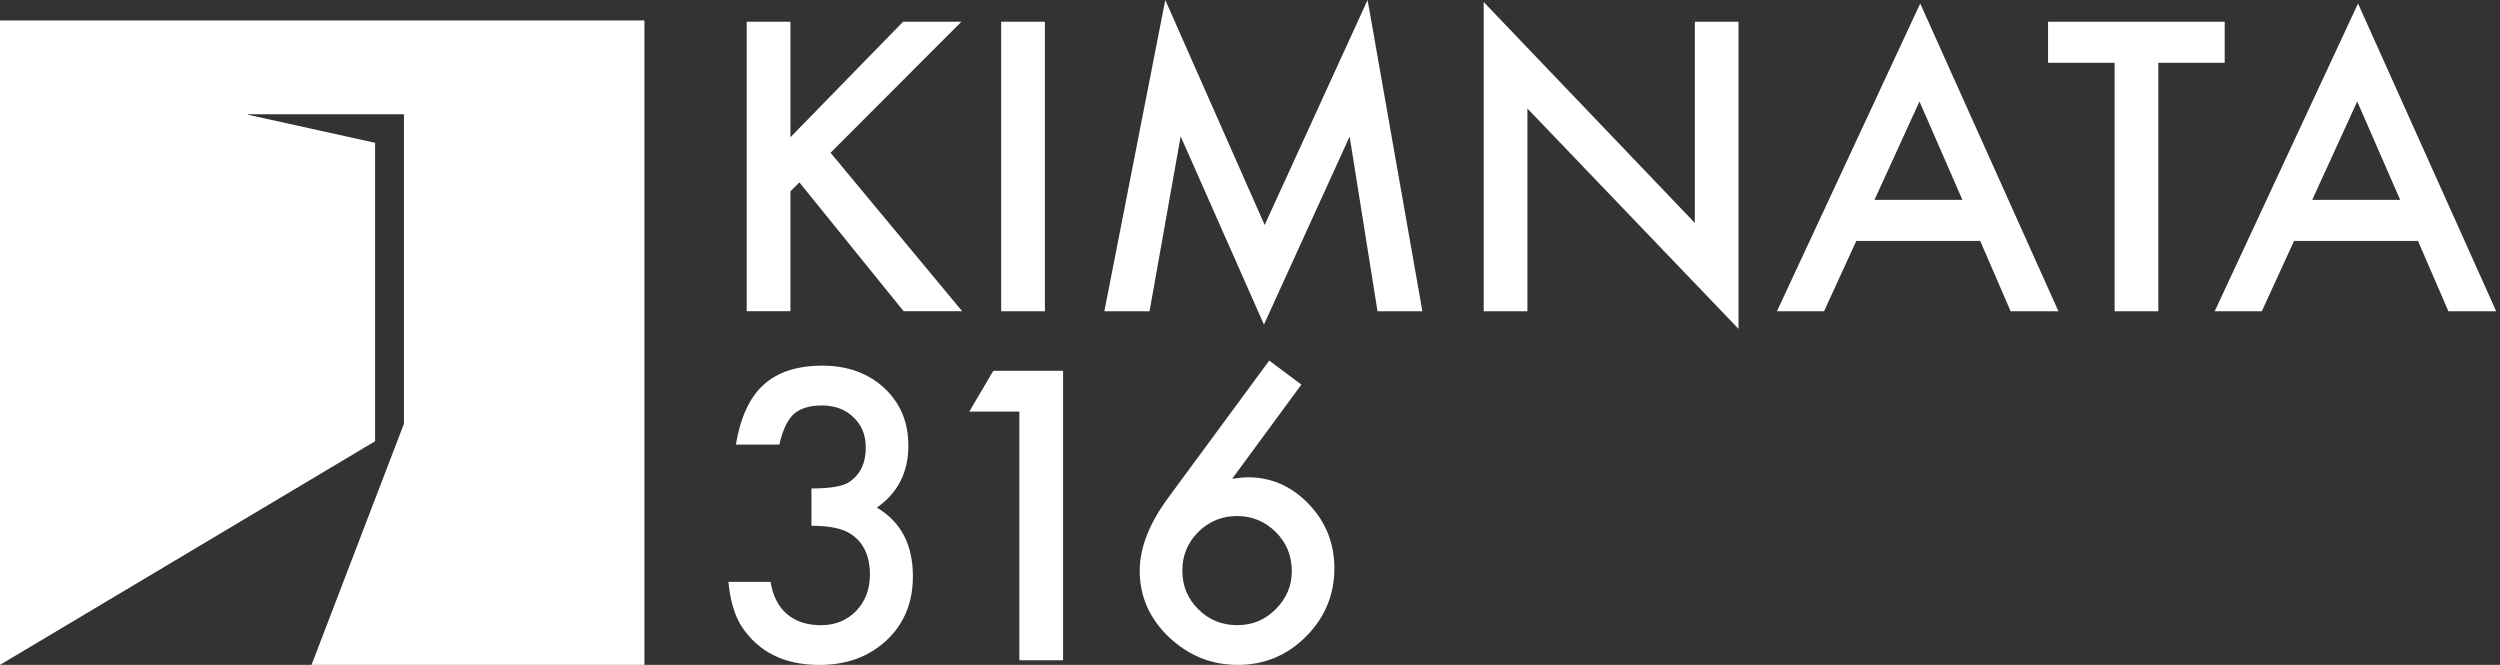 <?xml version="1.0" encoding="UTF-8"?> <svg xmlns="http://www.w3.org/2000/svg" width="188" height="50" viewBox="0 0 188 50" fill="none"><rect x="0" y="0" width="188" height="50" fill="#333333" stroke="none"/><g clip-path="url(#clip0_2102_1010)"><path fill-rule="evenodd" clip-rule="evenodd" d="M0 1.537H48.461V49.998H23.427L30.377 31.866V31.648V8.595H18.616V8.622L28.207 10.739V31.648V31.866V33.181L0 49.998V1.537Z" fill="white"></path><path fill-rule="evenodd" clip-rule="evenodd" d="M59.441 10.319L67.911 1.636H72.296L62.458 11.487L72.353 23.402H67.953L60.112 13.714L59.439 14.394V23.402H56.152V1.636H59.439V10.319H59.441ZM78.576 1.636V23.405H75.289V1.636H78.576ZM83.048 23.405L87.629 0L95.103 16.918L102.843 0L106.963 23.405H103.59L101.492 10.267L95.048 24.407L88.785 10.253L86.446 23.407H83.048V23.405ZM111.574 23.405V0.154L127.452 16.764V1.636H130.735V24.728L114.862 8.162V23.405H111.574ZM148.911 18.116H139.594L137.169 23.405H133.627L144.401 0.264L154.793 23.405H151.198L148.911 18.116ZM147.574 15.031L144.344 7.63L140.96 15.031H147.572H147.574ZM162.307 4.721H167.298V1.636H154.015V4.721H159.019V23.405H162.307V4.721ZM181.83 18.116H172.514L170.088 23.405H166.546L177.323 0.264L187.714 23.405H184.119L181.832 18.116H181.83ZM180.493 15.031L177.263 7.63L173.879 15.031H180.491H180.493ZM61.02 39.538V36.732C62.412 36.732 63.344 36.578 63.826 36.27C64.677 35.721 65.106 34.85 65.106 33.647C65.106 32.712 64.798 31.958 64.178 31.376C63.566 30.784 62.773 30.489 61.796 30.489C60.882 30.489 60.18 30.707 59.679 31.149C59.202 31.602 58.846 32.363 58.61 33.436H55.338C55.675 31.387 56.374 29.885 57.427 28.93C58.476 27.978 59.949 27.497 61.84 27.497C63.731 27.497 65.301 28.064 66.504 29.19C67.707 30.307 68.309 31.749 68.309 33.517C68.309 35.51 67.52 37.064 65.941 38.172C67.746 39.237 68.65 40.958 68.65 43.346C68.65 45.305 67.991 46.904 66.678 48.144C65.359 49.38 63.674 50.002 61.614 50.002C58.991 50.002 57.047 49.039 55.776 47.115C55.25 46.306 54.914 45.184 54.775 43.755H57.946C58.115 44.809 58.529 45.618 59.178 46.176C59.833 46.735 60.684 47.014 61.737 47.014C62.79 47.014 63.676 46.662 64.373 45.954C65.07 45.233 65.418 44.318 65.418 43.206C65.418 41.737 64.892 40.699 63.855 40.077C63.243 39.72 62.295 39.538 61.02 39.538ZM76.656 30.951H72.892L74.697 27.882H79.944V49.65H76.656V30.953V30.951ZM95.45 27.116L97.862 28.922L92.66 36.002C92.943 35.962 93.185 35.934 93.381 35.916C93.579 35.901 93.733 35.892 93.843 35.892C95.613 35.892 97.139 36.565 98.43 37.917C99.705 39.254 100.345 40.864 100.345 42.739C100.345 44.736 99.632 46.444 98.203 47.874C96.782 49.294 95.074 50 93.082 50C91.09 50 89.381 49.303 87.892 47.902C86.435 46.502 85.707 44.842 85.707 42.926C85.707 41.202 86.419 39.38 87.833 37.453L95.448 27.114L95.45 27.116ZM97.145 42.95C97.145 41.796 96.745 40.818 95.947 40.019C95.138 39.21 94.166 38.806 93.031 38.806C91.897 38.806 90.909 39.206 90.109 40.004C89.311 40.802 88.911 41.77 88.911 42.911C88.911 44.052 89.311 45.015 90.109 45.813C90.907 46.612 91.886 47.012 93.04 47.012C94.195 47.012 95.133 46.612 95.932 45.813C96.741 45.004 97.145 44.052 97.145 42.95Z" fill="white"></path></g><defs><clipPath id="clip0_2102_1010"><rect width="187.713" height="50" fill="white"></rect></clipPath></defs></svg> 